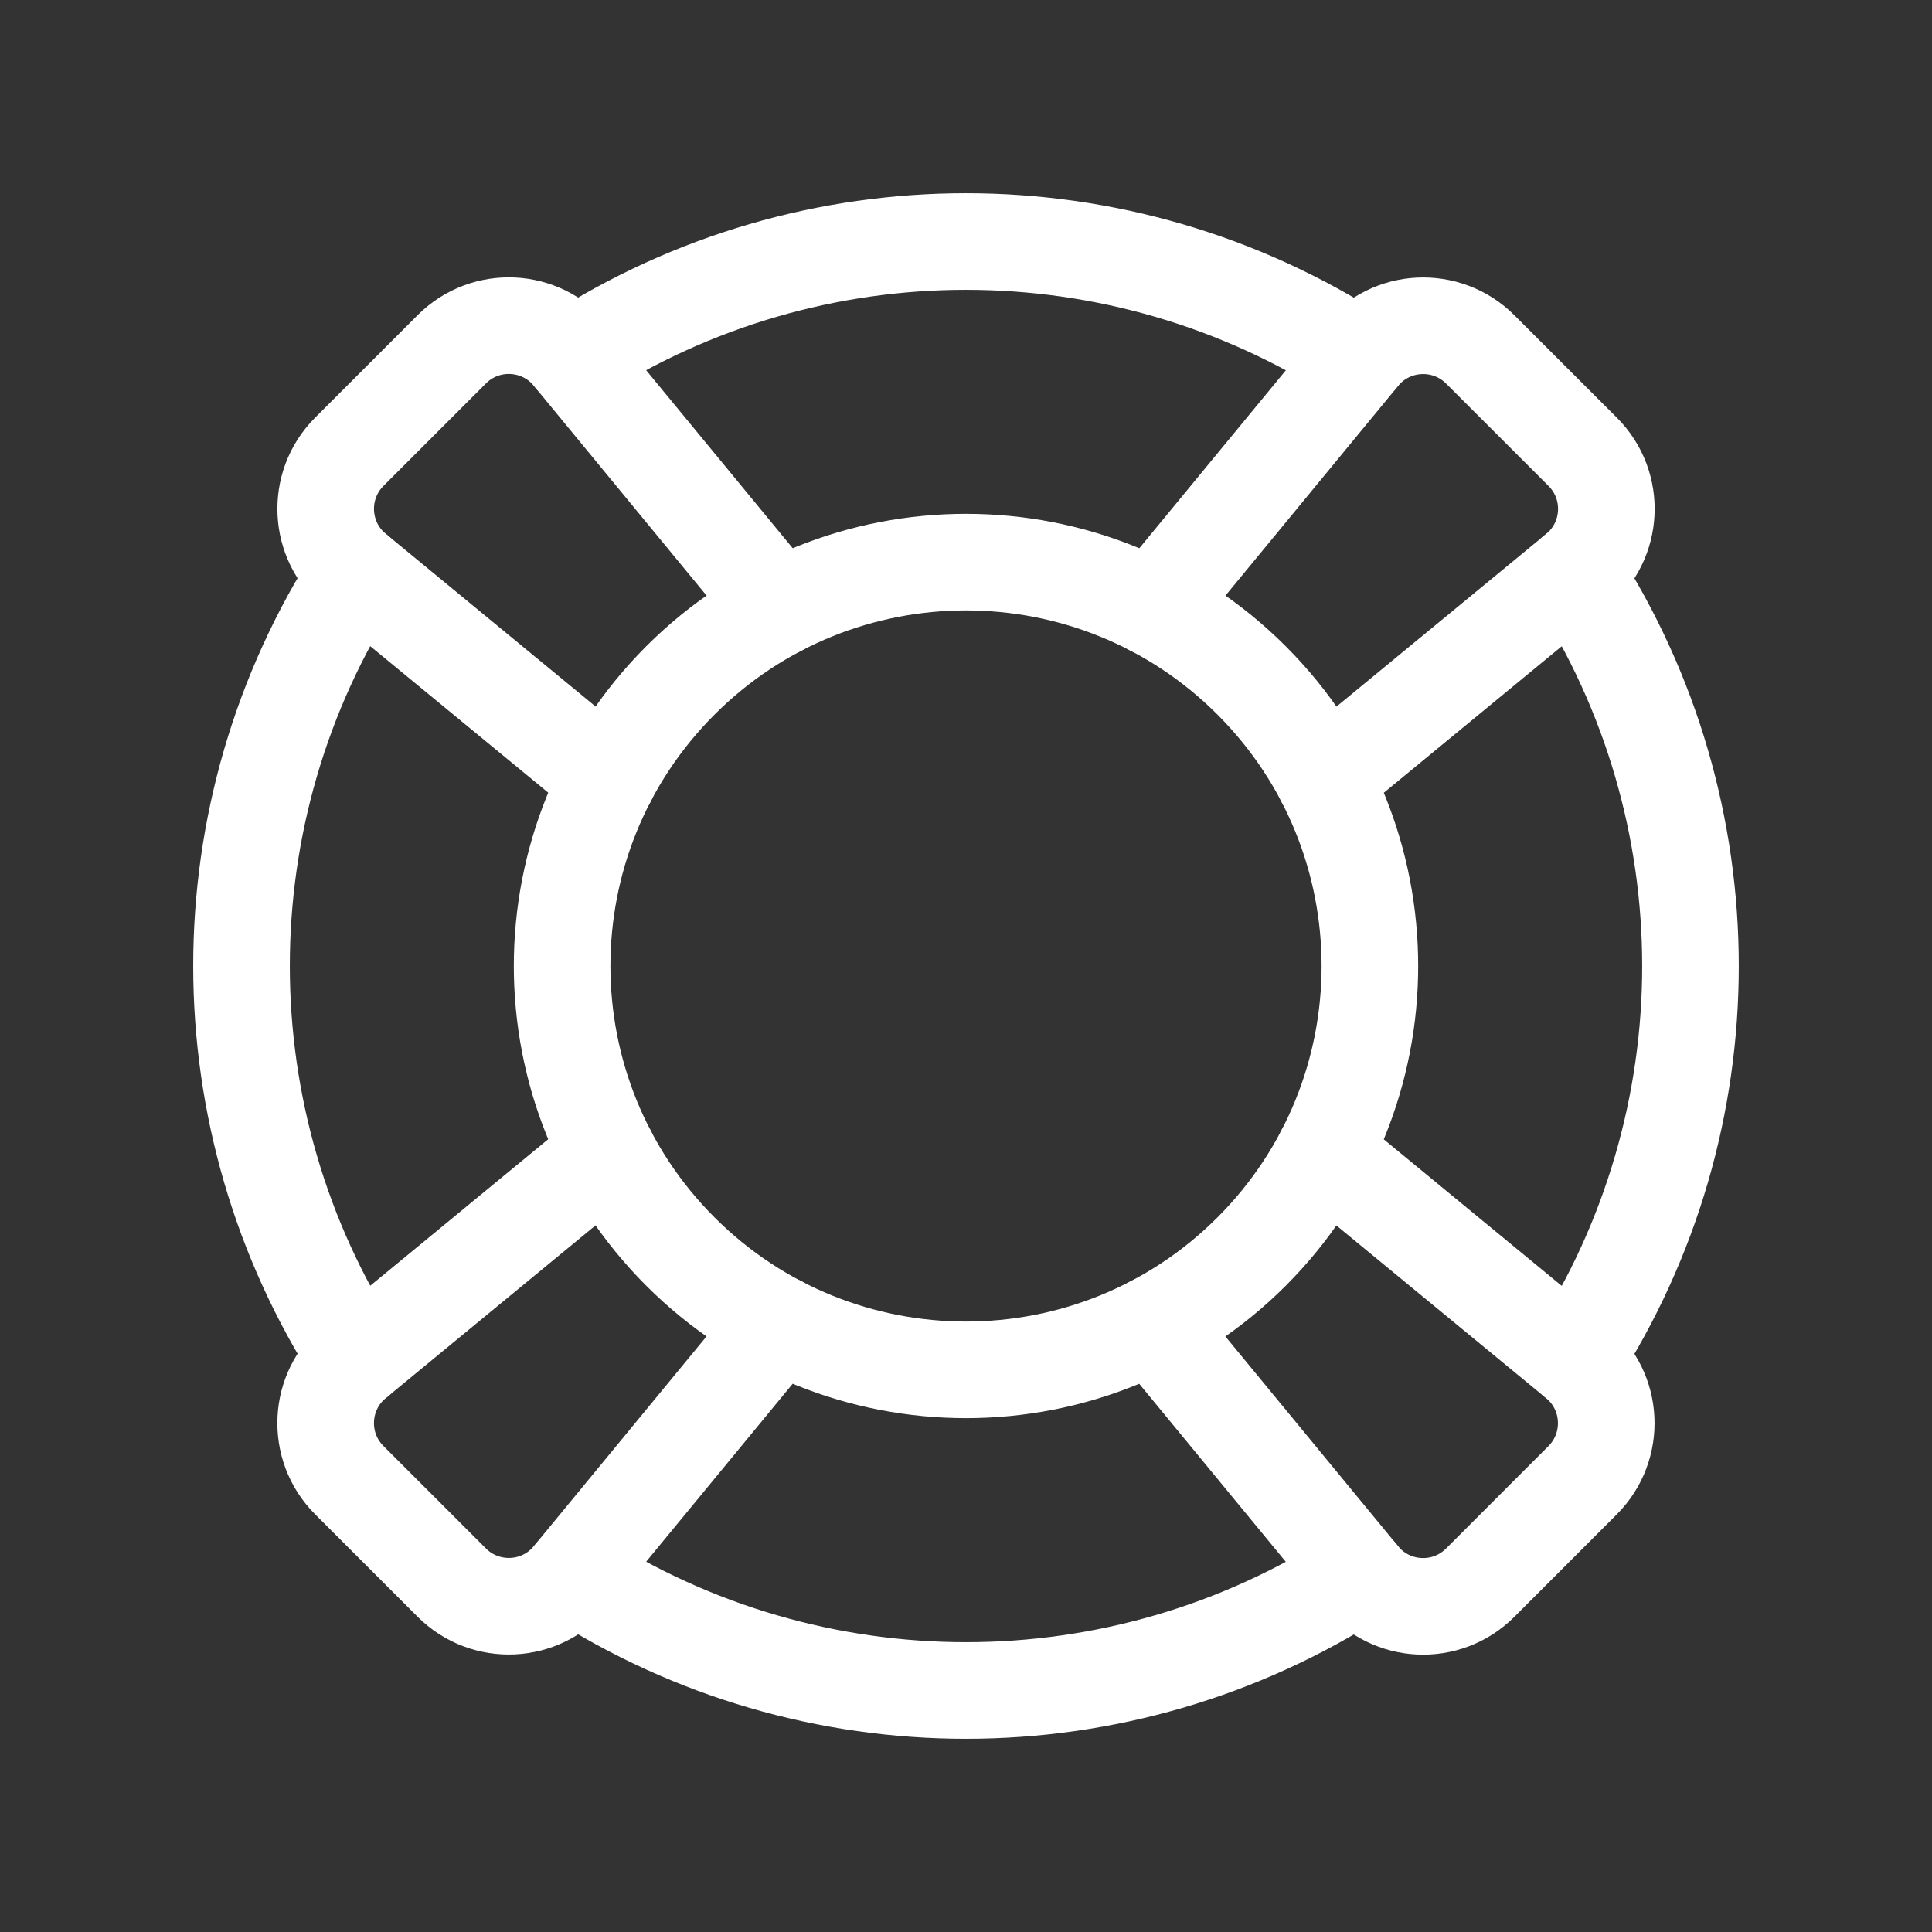 <svg width="50" height="50" viewBox="0 0 50 50" fill="none" xmlns="http://www.w3.org/2000/svg">
<rect x="0" y="0" width="50" height="50" fill="#333333" stroke="none"/>
<path d="M40.75 14.831C44.75 21.019 44.748 28.985 40.752 35.171" stroke="white" stroke-width="2.5" stroke-linecap="round" stroke-linejoin="round"/>
<path d="M32.391 17.609C36.473 21.691 36.473 28.309 32.391 32.391C28.309 36.472 21.691 36.472 17.609 32.391C13.527 28.309 13.527 21.691 17.609 17.609C21.691 13.527 28.309 13.527 32.391 17.609" stroke="white" stroke-width="2.5" stroke-linecap="round" stroke-linejoin="round"/>
<path d="M29.835 15.731L35.219 9.192C36.002 8.24 37.435 8.171 38.308 9.042L40.961 11.694C41.833 12.567 41.763 14 40.81 14.783L34.271 20.167" stroke="white" stroke-width="2.5" stroke-linecap="round" stroke-linejoin="round"/>
<path d="M20.165 34.269L14.781 40.808C13.998 41.76 12.565 41.829 11.692 40.958L9.04 38.306C8.167 37.433 8.238 36 9.19 35.217L15.729 29.833" stroke="white" stroke-width="2.5" stroke-linecap="round" stroke-linejoin="round"/>
<path d="M15.731 20.165L9.19 14.781C8.238 13.998 8.169 12.565 9.04 11.692L11.692 9.04C12.565 8.167 13.998 8.238 14.781 9.19L20.165 15.729" stroke="white" stroke-width="2.5" stroke-linecap="round" stroke-linejoin="round"/>
<path d="M34.269 29.835L40.808 35.219C41.761 36.002 41.829 37.435 40.958 38.308L38.306 40.961C37.433 41.833 36 41.763 35.217 40.81L29.833 34.271" stroke="white" stroke-width="2.5" stroke-linecap="round" stroke-linejoin="round"/>
<path d="M35.171 40.752C28.985 44.748 21.017 44.75 14.831 40.75" stroke="white" stroke-width="2.5" stroke-linecap="round" stroke-linejoin="round"/>
<path d="M9.248 14.829C5.252 21.015 5.25 28.981 9.25 35.169" stroke="white" stroke-width="2.5" stroke-linecap="round" stroke-linejoin="round"/>
<path d="M35.169 9.25C28.981 5.25 21.015 5.252 14.829 9.248" stroke="white" stroke-width="2.5" stroke-linecap="round" stroke-linejoin="round"/>
</svg>
